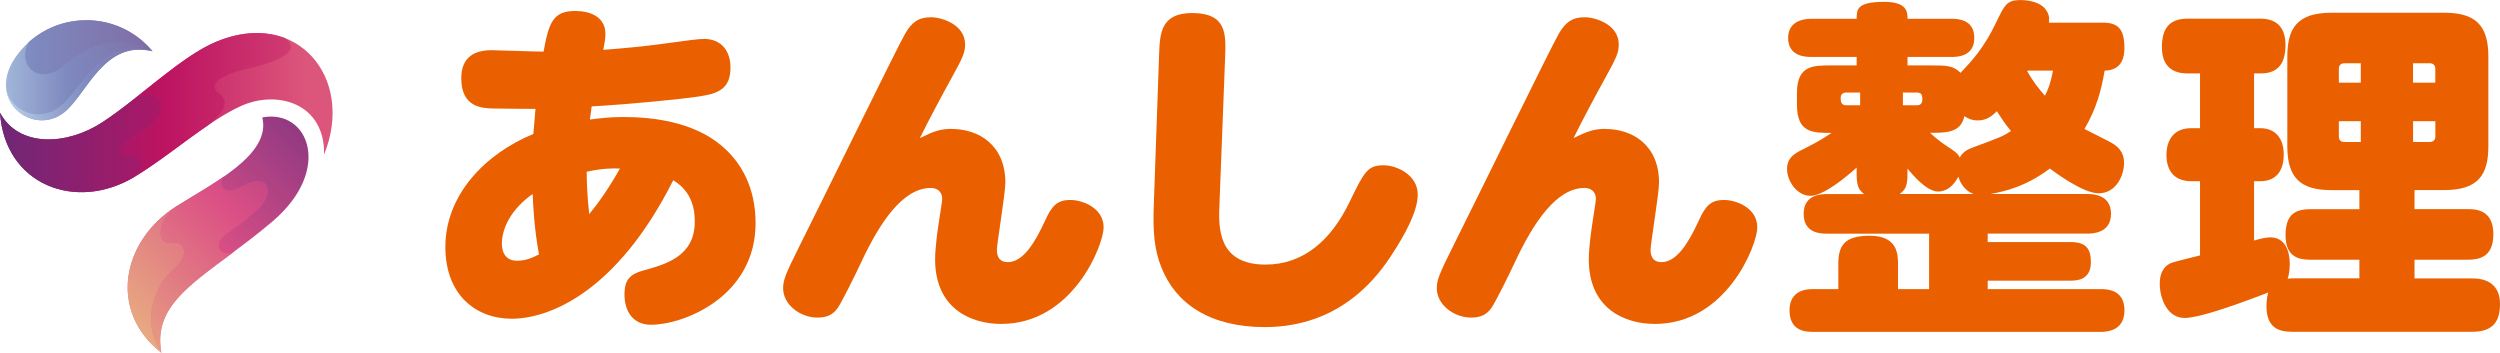 <?xml version="1.0" encoding="UTF-8"?><svg id="_レイヤー_2" xmlns="http://www.w3.org/2000/svg" xmlns:xlink="http://www.w3.org/1999/xlink" viewBox="0 0 481.12 67.89"><defs><style>.cls-1{fill:url(#linear-gradient);}.cls-1,.cls-2,.cls-3,.cls-4,.cls-5,.cls-6,.cls-7,.cls-8,.cls-9{fill-rule:evenodd;}.cls-1,.cls-2,.cls-3,.cls-4,.cls-5,.cls-6,.cls-7,.cls-8,.cls-9,.cls-10{stroke-width:0px;}.cls-2{fill:url(#linear-gradient-9);}.cls-3{fill:url(#linear-gradient-8);}.cls-4{fill:url(#linear-gradient-3);}.cls-5{fill:url(#linear-gradient-2);}.cls-6{fill:url(#linear-gradient-4);}.cls-7{fill:url(#linear-gradient-5);}.cls-8{fill:url(#linear-gradient-7);}.cls-9{fill:url(#linear-gradient-6);}.cls-10{fill:#ea6000;}</style><linearGradient id="linear-gradient" x1="34.36" y1="13.53" x2="-7.33" y2="13.53" gradientUnits="userSpaceOnUse"><stop offset="0" stop-color="#80669e"/><stop offset=".51" stop-color="#7e89bf"/><stop offset="1" stop-color="#b9d6ea"/></linearGradient><linearGradient id="linear-gradient-2" x1="9.64" y1="76.27" x2="67.56" y2="18.35" gradientUnits="userSpaceOnUse"><stop offset="0" stop-color="#ebbd80"/><stop offset=".52" stop-color="#db4f85"/><stop offset="1" stop-color="#733081"/></linearGradient><linearGradient id="linear-gradient-3" x1="-6.96" y1="21.67" x2="58.71" y2="21.67" gradientUnits="userSpaceOnUse"><stop offset="0" stop-color="#612b7a"/><stop offset=".49" stop-color="#bd1361"/><stop offset="1" stop-color="#dc557b"/></linearGradient><linearGradient id="linear-gradient-4" x1="34.36" y1="16.18" x2=".4" y2="16.18" xlink:href="#linear-gradient"/><linearGradient id="linear-gradient-5" x1="34.36" y1="9.1" x2="-19.87" y2="9.1" xlink:href="#linear-gradient"/><linearGradient id="linear-gradient-6" x1="19.07" y1="66.85" x2="77.07" y2="8.85" xlink:href="#linear-gradient-2"/><linearGradient id="linear-gradient-7" x1="15.07" y1="71.18" x2="73" y2="13.25" xlink:href="#linear-gradient-2"/><linearGradient id="linear-gradient-8" x1="-6.96" y1="27.62" x2="88.96" y2="27.62" xlink:href="#linear-gradient-3"/><linearGradient id="linear-gradient-9" x1="-6.96" y1="20.18" x2="71.57" y2="20.18" xlink:href="#linear-gradient-3"/></defs><g id="header"><path class="cls-10" d="m104.61,9.93c1.02-5.64,1.84-7.82,6.12-7.82,2.79,0,5.78,1.09,5.78,4.42,0,1.09-.27,2.31-.41,3.06,3.6-.27,7.41-.61,11.9-1.22,4.49-.61,6.39-.88,7.48-.88,3.4,0,5.1,2.38,5.1,5.51,0,3.94-2.18,4.96-5.71,5.51-3.88.61-13.94,1.56-21.01,1.97-.14,1.09-.14,1.22-.34,2.52,2.24-.27,3.67-.48,6.53-.48,5.44,0,13.19.88,18.63,5.37,4.01,3.26,6.73,8.3,6.73,15.03,0,14.21-13.87,19.58-20.13,19.58-3.6,0-5.1-2.79-5.1-5.78s1.16-3.94,3.47-4.62c4.42-1.22,10.06-2.72,10.06-9.45,0-2.18-.41-5.71-4.15-7.96-10.95,21.76-24.07,26.65-31.07,26.65s-12.78-4.69-12.78-13.8c0-10.06,7.68-17.95,16.93-21.76.27-2.92.27-3.26.41-4.83-.54,0-4.49,0-8.23-.07-1.9-.07-6.05-.14-6.05-5.78,0-4.28,2.72-5.44,5.85-5.44,1.22,0,8.09.27,9.66.27h.34Zm-8.02,36.92c0,.54,0,3.33,2.92,3.33,1.7,0,2.99-.61,4.22-1.22-.95-5.03-1.16-9.99-1.22-11.63-4.15,2.92-5.92,6.6-5.92,9.52Zm16.79-5.64c2.58-3.06,4.96-7,5.92-8.77-1.22-.07-3.33-.07-6.39.61,0,1.7.07,4.42.48,8.16Z"/><path class="cls-10" d="m183.15,24.82c5.17,0,10.33,3.06,10.33,10.33,0,2.04-1.63,11.76-1.63,12.92,0,1.56.68,2.38,2.11,2.38,2.86,0,5.17-3.6,7.21-8.09,1.29-2.86,2.38-3.88,4.83-3.88,2.18,0,6.39,1.43,6.39,5.3,0,3.26-5.85,18.56-19.72,18.56-5.71,0-12.71-2.86-12.71-12.44,0-2.18.48-5.64.75-7.34.2-1.43.61-3.74.61-4.28,0-1.63-1.22-2.11-2.18-2.11-5.37,0-9.79,6.6-13.33,14.14-1.43,3.06-3.74,7.68-4.56,8.91-.88,1.29-2.04,1.9-3.94,1.9-3.26,0-6.6-2.45-6.6-5.64,0-1.56.41-2.65,3.2-8.23,3.26-6.46,18.9-38.42,20.26-40.73,1.29-2.24,2.58-3.2,5.03-3.2,1.97,0,6.53,1.36,6.53,5.24,0,1.63-.54,2.72-2.72,6.66-1.29,2.31-4.35,8.02-5.98,11.35,2.65-1.29,3.94-1.77,6.12-1.77Z"/><path class="cls-10" d="m223.07,10.4c.14-4.22.48-7.89,6.39-7.89,6.66,0,6.46,4.15,6.32,8.36l-1.09,28.29c-.2,4.42-.48,11.76,8.84,11.76,7.28,0,12.65-4.62,16.25-12.17,2.79-5.78,3.47-6.94,6.46-6.94,2.58,0,6.6,1.84,6.6,5.64,0,3.33-2.58,7.89-5.03,11.63-2.58,3.94-9.66,13.87-24.41,13.87-10.61,0-17.2-4.56-19.92-11.56-1.36-3.4-1.63-6.87-1.43-12.03l1.02-28.97Z"/><path class="cls-10" d="m308.95,24.82c5.17,0,10.33,3.06,10.33,10.33,0,2.04-1.63,11.76-1.63,12.92,0,1.56.68,2.38,2.11,2.38,2.86,0,5.17-3.6,7.21-8.09,1.29-2.86,2.38-3.88,4.83-3.88,2.18,0,6.39,1.43,6.39,5.3,0,3.26-5.85,18.56-19.72,18.56-5.71,0-12.71-2.86-12.71-12.44,0-2.18.48-5.64.75-7.34.2-1.43.61-3.74.61-4.28,0-1.63-1.22-2.11-2.18-2.11-5.37,0-9.79,6.6-13.33,14.14-1.43,3.06-3.74,7.68-4.56,8.91-.88,1.29-2.04,1.9-3.94,1.9-3.26,0-6.6-2.45-6.6-5.64,0-1.56.41-2.65,3.2-8.23,3.26-6.46,18.9-38.42,20.26-40.73,1.29-2.24,2.58-3.2,5.03-3.2,1.97,0,6.53,1.36,6.53,5.24,0,1.63-.54,2.72-2.72,6.66-1.29,2.31-4.35,8.02-5.98,11.35,2.65-1.29,3.94-1.77,6.12-1.77Z"/><path class="cls-10" d="m404.62,4.35c3.06,0,4.22,1.29,4.22,4.9,0,4.08-2.65,4.28-3.81,4.35-.61,3.67-1.56,7.28-3.88,11.22.75.41,4.35,2.18,5.17,2.65,1.09.61,2.45,1.63,2.45,3.88,0,2.38-1.5,5.85-4.9,5.85-2.99,0-8.36-4.01-9.38-4.76-4.76,3.54-8.57,4.35-11.42,4.9h18.63c.88,0,4.56,0,4.56,3.81s-3.74,3.81-4.56,3.81h-19.17v1.63h15.98c2.86,0,3.88,1.22,3.88,3.88,0,3.54-2.92,3.54-3.88,3.54h-15.98v1.63h21.76c1.02,0,4.56,0,4.56,4.08s-3.6,4.15-4.56,4.15h-55.41c-1.5,0-4.49-.2-4.49-4.15s3.4-4.08,4.49-4.08h4.9v-4.83c0-3.54,1.16-5.44,6.05-5.44,5.24,0,5.44,3.4,5.44,5.44v4.83h5.98v-10.67h-19.65c-1.22,0-4.49-.07-4.49-3.81s3.4-3.81,4.49-3.81h7.14c-.82-.68-1.43-1.22-1.43-3.74v-1.36c-2.11,1.9-6.39,5.44-8.91,5.44s-4.49-2.79-4.49-5.17c0-1.7.88-2.65,2.45-3.47,2.58-1.29,3.88-1.97,6.12-3.47-3.67,0-6.66,0-6.66-5.44v-2.18c0-5.37,2.99-5.37,6.73-5.37h4.76v-1.63h-8.77c-1.16,0-4.42-.14-4.42-3.67s3.54-3.67,4.42-3.67h8.77c0-1.77,0-3.26,5.3-3.26,4.49,0,4.49,2.04,4.49,3.26h8.43c1.02,0,4.42,0,4.42,3.67s-3.4,3.67-4.42,3.67h-8.43v1.63h4.49c2.86,0,4.35,0,5.71,1.43,2.24-2.38,4.49-4.76,6.8-9.59,1.7-3.54,2.11-4.42,4.76-4.42.34,0,3.94,0,5.1,2.24.48.82.41,1.5.34,2.11h10.33Zm-46.64,15.91v-2.45h-2.65c-.75,0-1.09.41-1.09,1.02s0,1.43,1.09,1.43h2.65Zm9.11,13.33c0,2.52-.61,3.06-1.5,3.74h14.21c-2.18-.82-2.79-2.92-2.92-3.33-1.5,2.86-3.47,2.86-3.88,2.86-2.24,0-4.83-3.13-5.92-4.42v1.16Zm-.88-13.33h2.72c.68,0,1.02-.41,1.02-1.09,0-.61,0-1.36-1.02-1.36h-2.72v2.45Zm13.73,8.02c4.96-1.84,5.51-2.04,7.07-3.06-1.22-1.5-1.7-2.24-2.72-3.81-.88.88-1.97,1.77-3.67,1.77-.95,0-1.77-.27-2.58-.82-.68,3.2-3.47,3.2-6.6,3.2,1.29,1.22,2.31,1.97,4.08,3.13,1.22.82,1.36,1.09,1.63,1.63.68-1.29,1.9-1.7,2.79-2.04Zm10.27-14.69l-.07.14c1.09,1.9,2.24,3.4,3.4,4.69.61-1.16,1.09-2.38,1.56-4.83h-4.9Z"/><path class="cls-10" d="m454.06,53.58v-3.6h-9.45c-1.84,0-4.76-.27-4.76-4.69,0-3.88,1.7-5.03,4.76-5.03h9.45v-3.67h-5.37c-5.92,0-8.5-2.31-8.5-8.43V10.88c0-5.58,2.04-8.43,8.5-8.43h21.69c5.92,0,8.5,2.31,8.5,8.43v17.27c0,5.58-2.04,8.43-8.5,8.43h-5.71v3.67h10.27c1.36,0,4.9,0,4.9,4.83,0,4.49-2.86,4.9-4.9,4.9h-10.27v3.6h11.15c3.6,0,5.3,1.9,5.3,4.9s-1.02,5.37-5.3,5.37h-34.74c-2.52,0-4.9-.75-4.9-4.9,0-1.36.2-2.24.34-2.65-1.43.54-4.9,1.84-6.26,2.31-2.58.88-7.48,2.58-9.86,2.58-3.26,0-4.76-3.67-4.76-6.6,0-2.72,1.43-3.67,2.11-3.94.54-.2,1.16-.41,5.64-1.5v-14.28h-1.7c-3.33,0-4.76-2.11-4.76-5.03s1.43-5.17,4.76-5.17h1.7v-10.54h-2.31c-1.09,0-5.03,0-5.03-5.03,0-4.22,1.97-5.51,5.03-5.51h13.8c1.09,0,4.96,0,4.96,5.03,0,3.33-1.22,5.51-4.76,5.51h-1.29v10.54h1.22c2.72,0,4.49,1.77,4.49,5.1,0,2.72-1.16,5.1-4.49,5.1h-1.22v11.42c1.22-.34,2.18-.61,3.13-.61,2.86,0,3.74,2.65,3.74,5.1,0,.27,0,1.7-.41,2.86.34,0,.41-.07.82-.07h12.99Zm.27-37.67v-3.74h-3.13c-.68,0-1.09.41-1.09,1.02v2.72h4.22Zm0,7.41h-4.22v2.99c0,.61.34,1.02,1.09,1.02h3.13v-4.01Zm10.06-7.41h4.28v-2.72c0-.61-.41-1.02-1.09-1.02h-3.2v3.74Zm0,7.41v4.01h3.2c.68,0,1.09-.41,1.09-1.02v-2.99h-4.28Z"/><path class="cls-1" d="m12.41,21.57c4.25-3.4,7.66-14.04,16.96-11.69C22.29,1.4,9.21,2.07,3,11c-5.83,8.32,3.41,15.43,9.41,10.57h0Z"/><path class="cls-5" d="m50.48,22.61c1.78,7.23-9.77,12.78-16.6,17.13-10.55,6.75-13.02,20.2-2.83,28.15-1.97-10.69,9.1-14.82,21.43-25.31,11.63-9.91,6.88-21.68-2-19.98h0Z"/><path class="cls-4" d="m25.95,33.99c6.66-4.02,13.88-10.58,20.29-13.53,7.1-3.27,16.32-.59,16.13,9.29,5.99-14.82-5.27-28.21-20.76-21.71-6.83,2.87-14.77,10.83-21.87,15.46-6.8,4.49-16.12,4.94-19.73-1.81.89,13.81,14.52,19.2,25.95,12.31h0Z"/><path class="cls-6" d="m11.8,20.29c-4.33,3.63-9.66,1-10.6-3.07.69,5.05,6.83,7.9,11.21,4.35,4.25-3.4,7.66-14.04,16.96-11.69-9.3-3.43-13.52,7-17.57,10.41h0Z"/><path class="cls-7" d="m5.55,8.1c-2.47,3.99,1.69,8.98,6.99,4.32,5-4.44,11.46-5.89,16.82-2.54-6.22-7.45-17.04-7.84-23.81-1.79h0Z"/><path class="cls-9" d="m33.89,39.74c-10.55,6.75-13.02,20.2-2.83,28.15-3.41-4.97-2.33-12.11,2.66-16.38,2.89-2.48,1.83-5.33-.72-4.8-2.61.53-3.3-3.52.89-6.98h0Z"/><path class="cls-8" d="m33.89,39.74c-4.19,3.46-3.5,7.51-.89,6.98,2.55-.53,3.61,2.32.72,4.8-5,4.27-6.08,11.41-2.66,16.38-1.55-8.48,5.08-12.84,14.02-19.48-2.8,1.26-4.27-1.51-1.47-3.43,2.19-1.51,4.22-3.01,6.13-4.77,3.33-3.13,2-7.39-3.22-4.35-3.14,1.81-4.77.03-3.41-1.9-3.08,2.15-6.49,4.05-9.21,5.78h0Z"/><path class="cls-3" d="m0,21.69c.89,13.81,14.52,19.2,25.95,12.31,2.22-1.79,1.5-4.27-.72-3.96-2.33.33-3.69-1.7,1.58-4.44,7.41-3.79,4.08-9.46-1.03-6.53-2.05,1.62-4.08,3.15-6.05,4.44-6.8,4.49-16.12,4.94-19.73-1.81h0Z"/><path class="cls-2" d="m26.81,25.59c-5.27,2.73-3.91,4.77-1.58,4.44,2.22-.31,2.94,2.18.72,3.96,4.61-2.76,9.44-6.73,14.13-9.91,3.44-2.82,4.02-4.74,1.97-6.19-1.61-1.14-.89-3.15,5.02-4.52,8.02-1.84,10.63-3.85,7.8-6.03-3.69-1.42-8.24-1.39-13.27.7-4.94,2.06-10.46,6.81-15.82,11.02,5.11-2.93,8.44,2.73,1.03,6.53h0Z"/></g></svg>